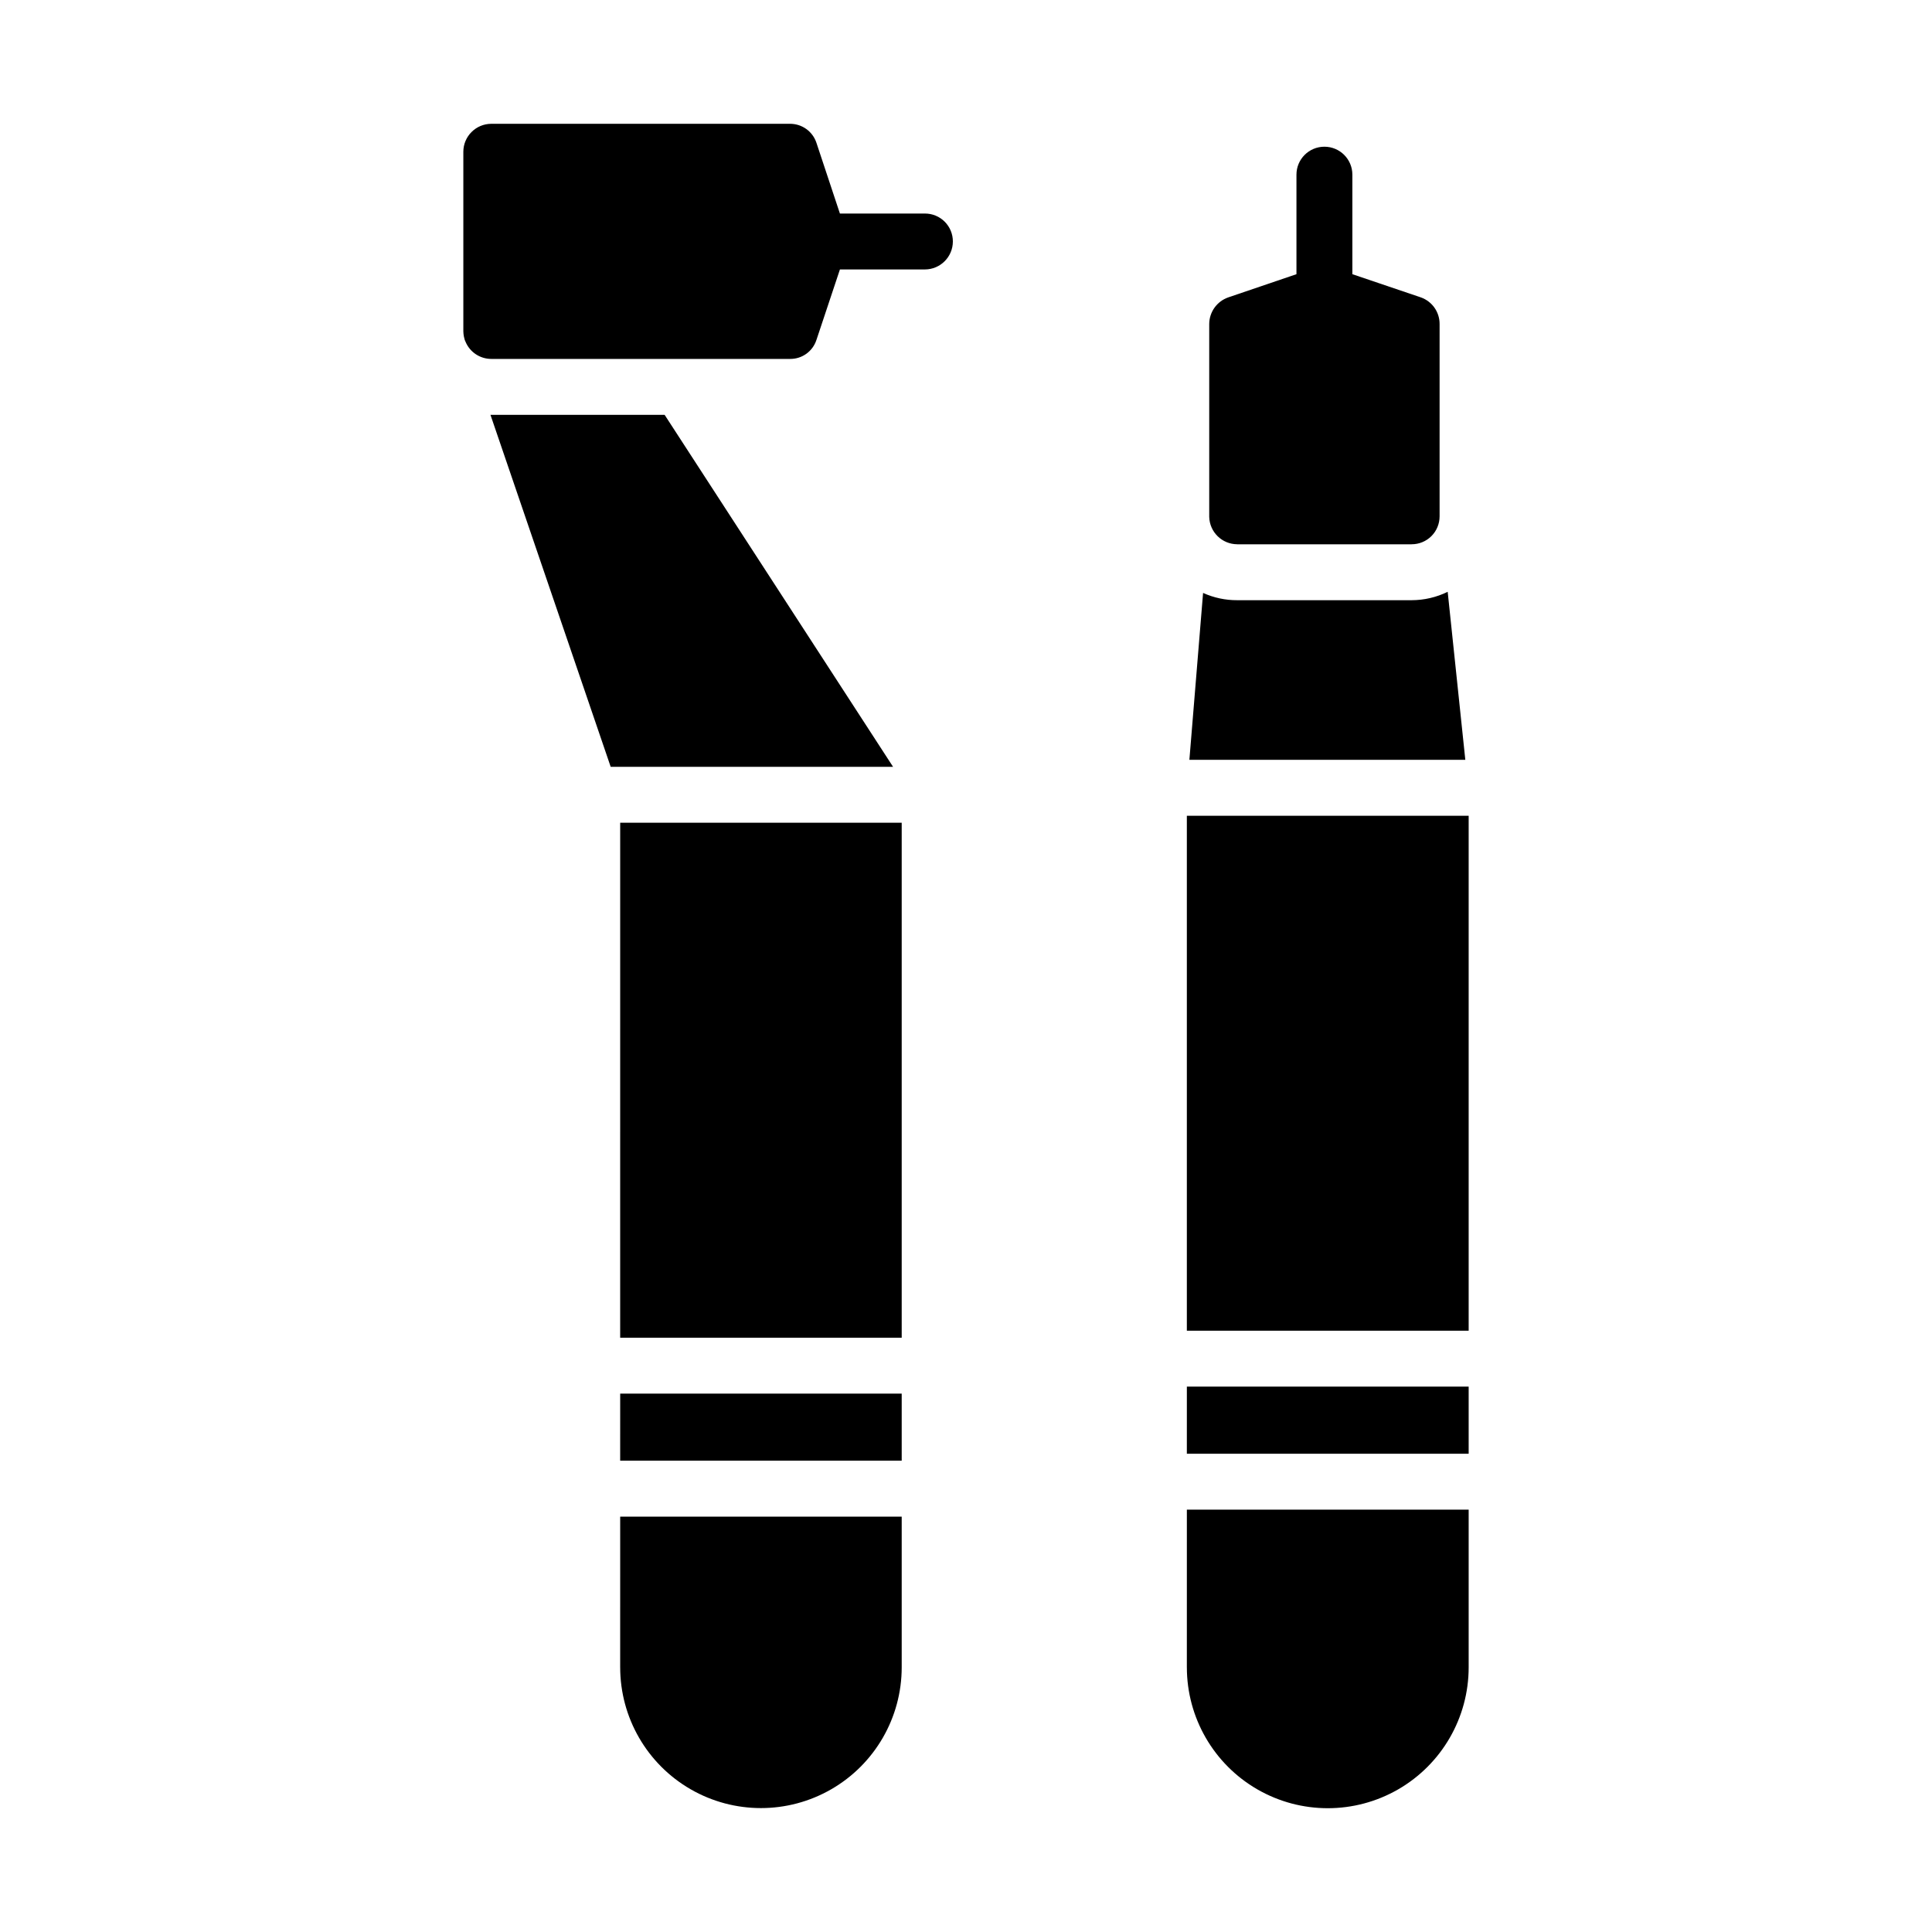 <?xml version="1.0" encoding="UTF-8"?>
<!-- Uploaded to: ICON Repo, www.svgrepo.com, Generator: ICON Repo Mixer Tools -->
<svg fill="#000000" width="800px" height="800px" version="1.1" viewBox="144 144 512 512" xmlns="http://www.w3.org/2000/svg">
 <path d="m396.52 208c-0.012 4.086-3.32 7.394-7.41 7.406h-22.52l-6.223 18.672h-0.004c-0.969 3.023-3.789 5.066-6.965 5.039h-79.199c-2.977 0-5.66-1.781-6.816-4.519l-0.223-0.52-0.223-0.891v0.004c-0.09-0.465-0.141-0.938-0.148-1.41v-47.566c0.012-4.086 3.32-7.394 7.41-7.406h79.199c3.168 0.004 5.973 2.031 6.965 5.035l6.223 18.746h22.523c1.969-0.008 3.859 0.773 5.25 2.164s2.168 3.277 2.16 5.246zm-76.387 45.938-46.156-0.004 31.859 93.277h74.832zm-11.781 244.57 74.609-0.004v-136.47h-74.605zm0 32.598h74.609v-17.781h-74.605zm0 54.754 0.004-0.004c0 13.328 7.109 25.645 18.648 32.309 11.543 6.664 25.766 6.664 37.305 0 11.543-6.664 18.652-18.98 18.652-32.309v-39.934h-74.605zm219.3-285.02 0.004-0.004c-2.977 1.457-6.246 2.219-9.559 2.223h-46.23c-3.117 0.016-6.199-0.641-9.039-1.926l-3.629 44.23h73.125zm-69.125 59.348v136.47l74.684-0.004v-136.47zm0 169.07 74.684-0.008v-17.781h-74.68zm0 56.605 0.004-0.008c0 13.34 7.117 25.668 18.668 32.34 11.555 6.668 25.789 6.668 37.344 0 11.551-6.672 18.668-19 18.668-32.34v-41.785h-74.68zm13.336-297.62h46.23l0.004-0.008c1.969 0.008 3.856-0.773 5.246-2.164 1.391-1.391 2.168-3.277 2.164-5.246v-50.973c0.008-3.164-1.984-5.984-4.965-7.039l-18.152-6.148v-26.375c0-4.094-3.316-7.41-7.41-7.41-4.09 0-7.406 3.316-7.406 7.41v26.375l-18.078 6.148c-3 1.047-5.016 3.863-5.039 7.039v51.121c0.102 4.027 3.383 7.242 7.41 7.262z"/>
</svg>